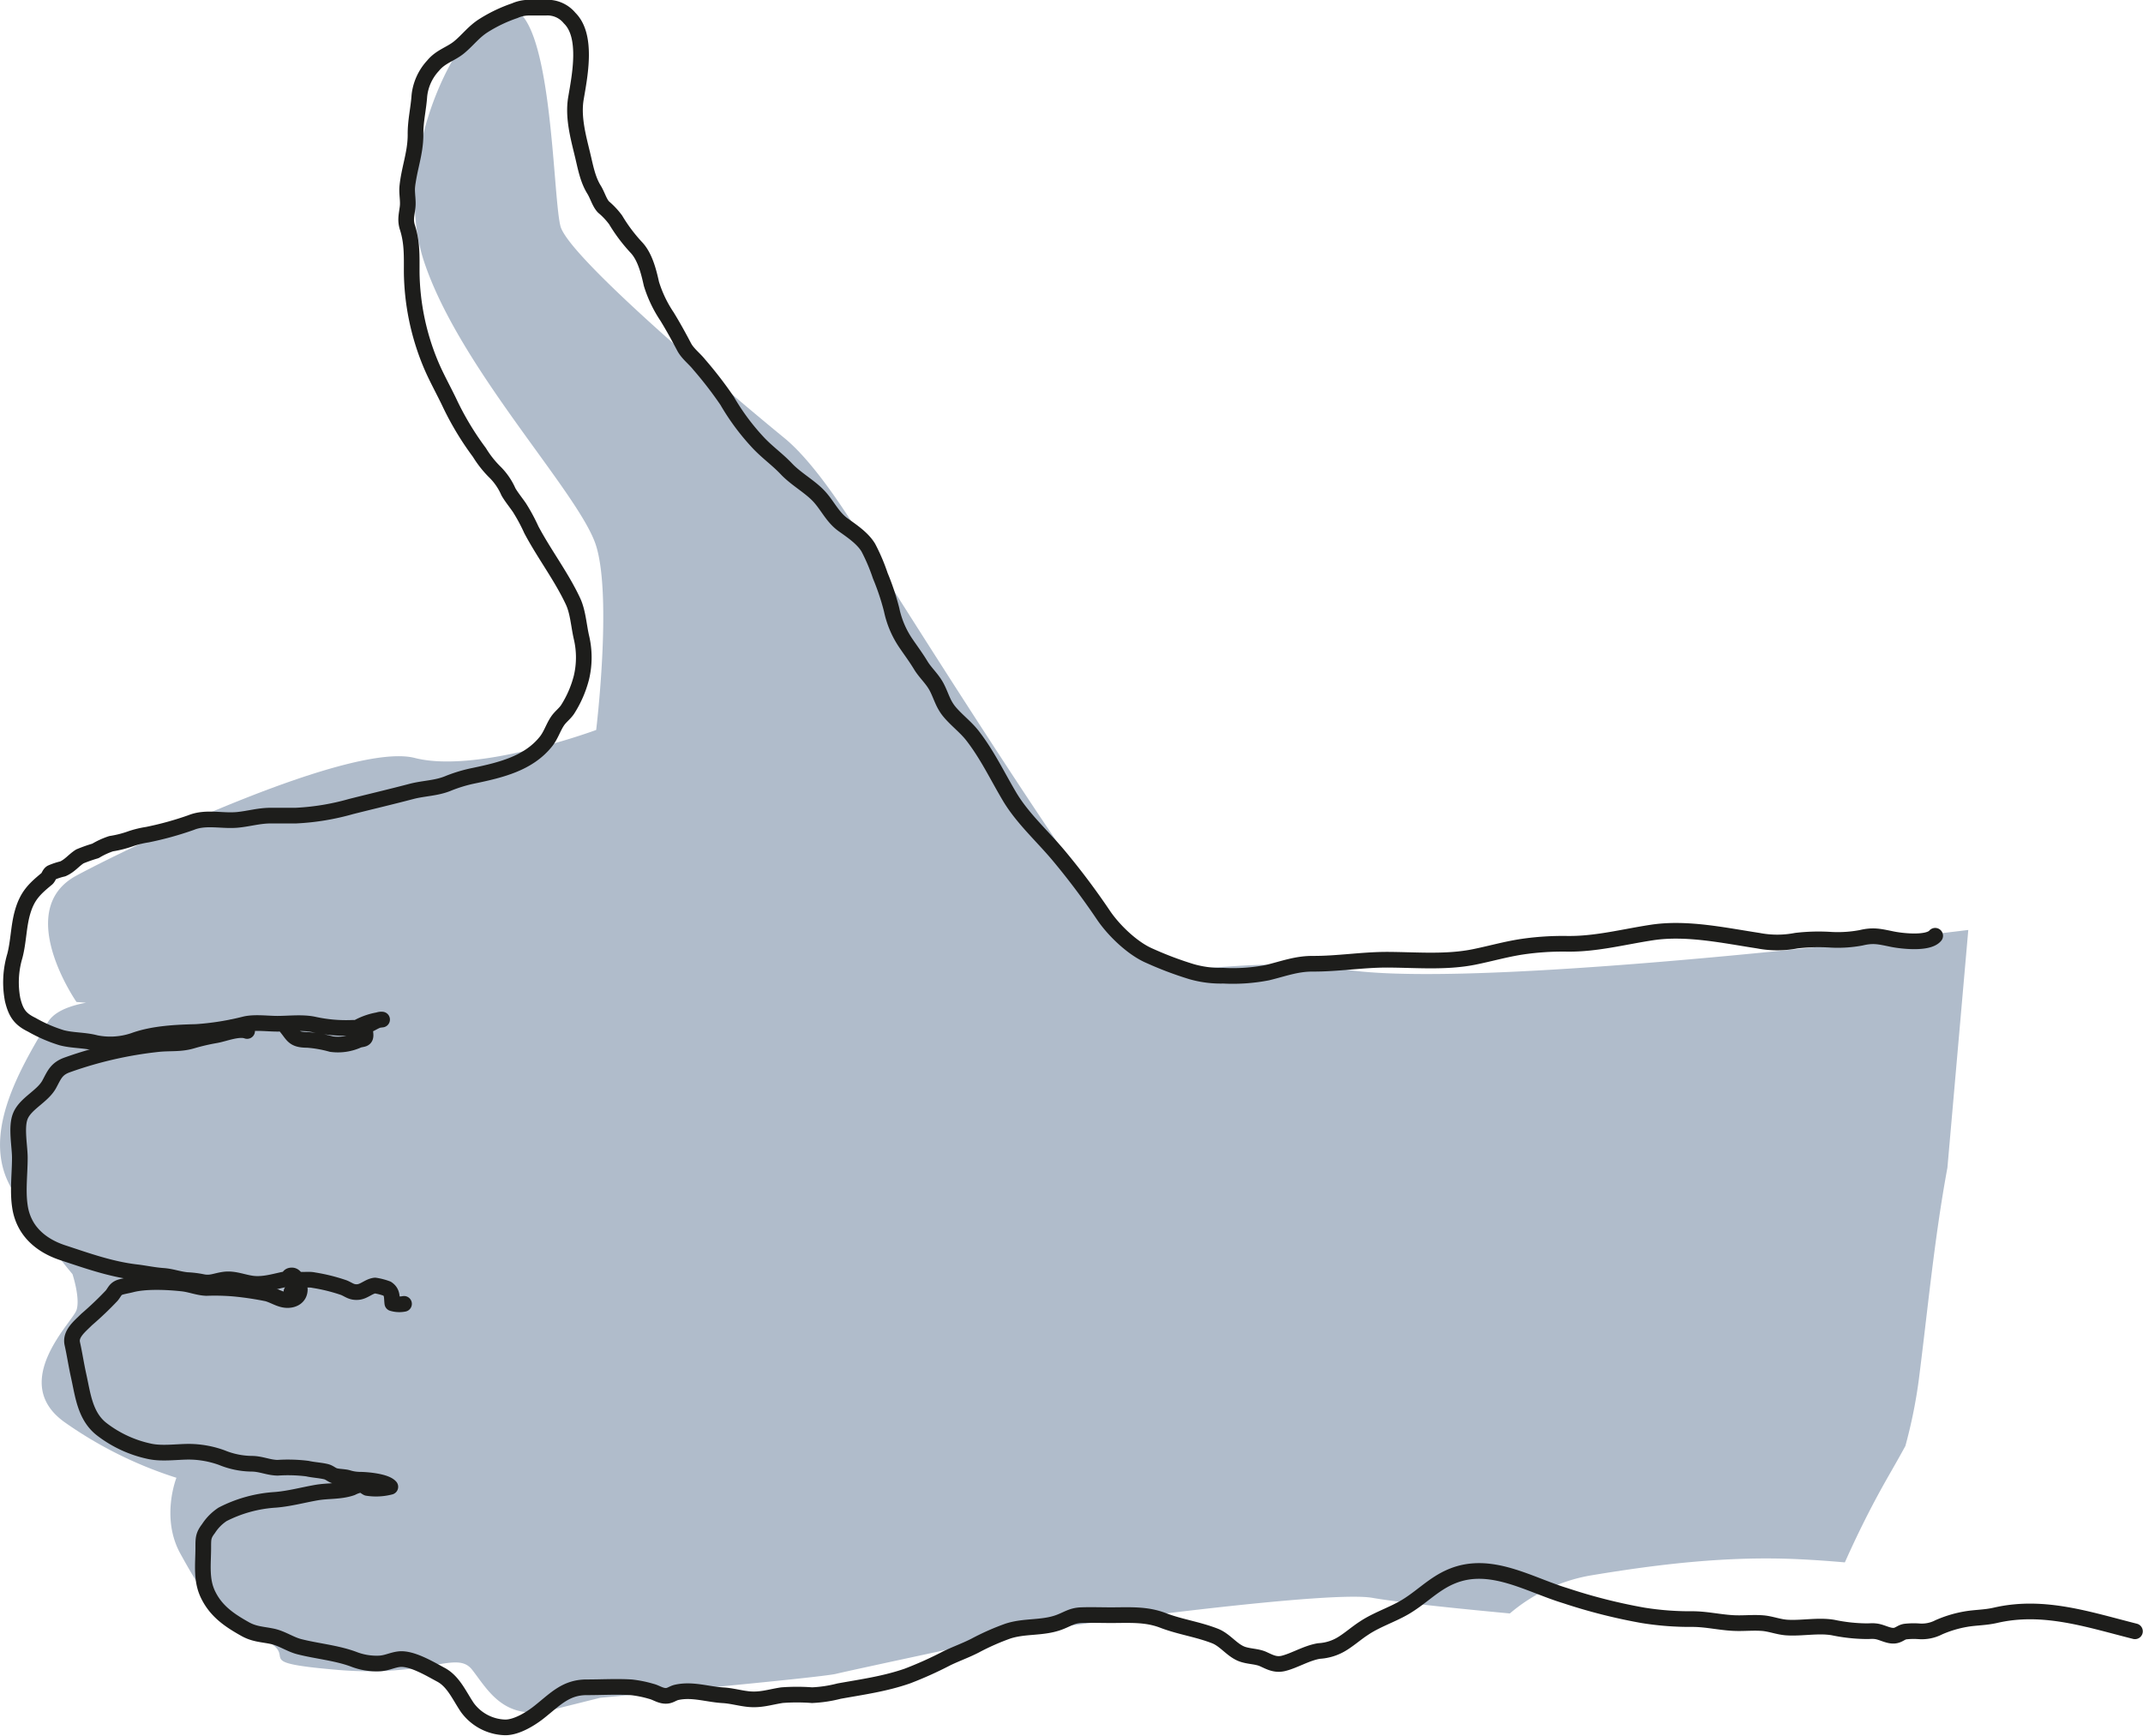 <svg xmlns="http://www.w3.org/2000/svg" viewBox="0 0 410.43 332.38"><defs><style>.cls-1{fill:#b0bccb;}.cls-2{fill:none;stroke:#1d1d1b;stroke-linecap:round;stroke-linejoin:round;stroke-width:3px;}</style></defs><g id="Vrstva_2" data-name="Vrstva 2"><g id="Vrstva_1-2" data-name="Vrstva 1"><path class="cls-1" d="M304.42,301.74c13.27-2.22,26.55-3.79,40-3.15,3,.14,5.94.35,8.91.61,2.35-5.27,4.89-10.4,7.76-15.49,1.28-2.26,2.59-4.51,3.83-6.8a95.4,95.4,0,0,0,2.55-12.52c1.74-13.58,3-27.28,5.5-40.76l4-45.54S285,189.58,258.22,185.75s-32.94,5.36-43.66-7.66-42.89-64.34-44.43-66.64-11.48-20.68-19.91-27.57-41.36-34.47-42.89-40.6-1.54-41.71-10-41.71-23,27.92-16.09,48.6,29.88,44.43,32.94,54.39,0,35.23,0,35.23-22.75,8.43-34.74,5.36S26.9,161.09,14.65,167.67s0,24.21,0,24.21l1.84.14c-3.53.66-6.16,1.83-7.29,3.69-6,9.95-12.94,22.21-6.81,32.17A131.57,131.57,0,0,0,13.88,244s1.53,4.6.77,6.89-13,13.79-2.3,21.45A78.21,78.21,0,0,0,33.79,283s-3.06,7.66.77,14.56,6.89,12.25,15.32,16.08-3.06,4.6,14.55,6.13,23-3.83,26,0,6.13,10,15.32,7.66l9.2-2.3s42.12-3.83,45.19-4.59,39.06-8.43,39.06-8.43,54.38-7.66,63.58-6.13c5.71,1,17.95,2.21,26.39,3A32.43,32.43,0,0,1,304.42,301.74Z"/><path class="cls-2" d="M370.63,179.2c-1.35,1.64-6.66,1-8.45.6-2.21-.45-3.42-.77-5.74-.21a24.15,24.15,0,0,1-5.71.38,36.76,36.76,0,0,0-6.72.17,19.07,19.07,0,0,1-7.26,0c-6.57-1-13.73-2.58-20.39-1.56-5.39.82-10.68,2.23-16.18,2.16a53.44,53.44,0,0,0-8.67.56c-3.16.48-6,1.31-9.16,1.95-5.4,1.1-11.2.56-16.7.54-4.82,0-9.47.8-14.32.77-3.1,0-5.65,1-8.62,1.71a34.74,34.74,0,0,1-8.42.58,20.24,20.24,0,0,1-6.13-.79,66.7,66.7,0,0,1-7.95-3c-3.29-1.39-6.93-4.91-8.9-7.84a138.38,138.38,0,0,0-8.51-11.33c-3.16-3.79-7-7.19-9.49-11.41-2.31-3.9-4.2-7.89-7-11.52-1.31-1.71-3.08-3-4.46-4.65-1.25-1.51-1.54-2.92-2.39-4.6s-2.2-2.8-3.11-4.3-1.86-2.77-2.78-4.12a17.91,17.91,0,0,1-2.8-6.51,46.75,46.75,0,0,0-2.18-6.53,36.23,36.23,0,0,0-2.28-5.36c-1.08-1.81-3.11-3.16-4.83-4.39-2.12-1.53-3-3.77-4.75-5.59s-4.31-3.2-6.14-5.14c-1.64-1.73-3.44-3-5.17-4.78a44.15,44.15,0,0,1-6.17-8.25,75,75,0,0,0-5.32-6.9c-.93-1.18-2.18-2.06-2.9-3.39-1.05-2-2.08-3.87-3.27-5.82a23.67,23.67,0,0,1-3-6.28c-.5-2.24-1.21-5.17-2.86-6.93a31.21,31.21,0,0,1-4-5.32,14.22,14.22,0,0,0-2.33-2.47c-.79-.86-1.13-2.22-1.78-3.28-1.25-2-1.65-4.35-2.21-6.67-.84-3.48-1.89-7.26-1.27-10.88.72-4.24,2.28-11.91-1.21-15.33a5.47,5.47,0,0,0-4.6-2q-1.53,0-3.06,0a6.73,6.73,0,0,0-2.86.58,28.13,28.13,0,0,0-6,2.87C90.73,6.1,89.65,7.62,88,9s-3.58,1.77-5.07,3.59a10,10,0,0,0-2.61,5.73c-.18,2.62-.77,4.86-.74,7.51,0,3.55-1.25,6.53-1.58,10-.11,1.25.21,2.54.07,3.79-.17,1.51-.53,2.5,0,4.06.88,2.83.78,5.41.78,8.42A47.18,47.18,0,0,0,82.4,69.5c1.1,2.69,2.63,5.35,3.87,8a56.2,56.2,0,0,0,5.55,9.15,19.92,19.92,0,0,0,2.85,3.64,12.1,12.1,0,0,1,2.7,3.89c.58,1,1.4,2,2.09,3a34.17,34.17,0,0,1,2.3,4.26c2.48,4.68,5.79,9,8,13.75.93,2,1.08,4.59,1.59,6.83a16.68,16.68,0,0,1,0,7.76,21,21,0,0,1-2.67,6.12c-.6.86-1.36,1.36-1.94,2.24-.84,1.28-1.22,2.67-2.2,3.89-3.33,4.16-8.62,5.43-13.67,6.49a28.26,28.26,0,0,0-5.15,1.55c-2.23.9-4.63.88-7,1.51-3.8,1-7.64,1.9-11.48,2.87a46.71,46.71,0,0,1-10.53,1.74c-1.59,0-3.18,0-4.77,0-2.3,0-4.07.56-6.3.8-3,.33-6.15-.63-9,.52a61.86,61.86,0,0,1-8.42,2.33,18.81,18.81,0,0,0-3.05.73,20.66,20.66,0,0,1-3.89,1,14.81,14.81,0,0,0-3,1.38,28.45,28.45,0,0,0-3,1.06c-1.23.8-1.88,1.77-3.25,2.38a12.44,12.44,0,0,0-2.21.73c-.41.27-.51.89-.85,1.17-2.44,2-3.73,3.3-4.62,6.3-.81,2.73-.78,5.71-1.51,8.48a17.69,17.69,0,0,0-.42,8.38c.61,2.48,1.38,3.69,3.66,4.79a28,28,0,0,0,5.74,2.49c2.15.56,4.35.42,6.51,1a14,14,0,0,0,7.69-.6c3.59-1.21,7.76-1.41,11.52-1.5A51.91,51.91,0,0,0,47,196.12c1.88-.41,4.2-.07,6.13-.07,2.28,0,4.89-.34,7.11.17a28.63,28.63,0,0,0,7.38.61,7,7,0,0,0,3.16-.68c.64-.3,1.68-1,2.4-.9a12.54,12.54,0,0,0-4.86,1.59A1.25,1.25,0,0,1,70,198c.12,1.25-.65.86-1.53,1.25a9.31,9.31,0,0,1-5,.7,23.65,23.65,0,0,0-4.6-.81c-3,0-2.7-1.06-4.59-3.06"/><path class="cls-2" d="M44.33,196.82c1,0,2.78-.47,3,.62-1.64-.6-4.32.52-6,.82a40.36,40.36,0,0,0-4.6,1.07c-2.27.66-4.17.37-6.51.62a75.44,75.44,0,0,0-17.23,3.94c-2.25.77-2.6,2-3.6,3.82-1.3,2.29-4.5,3.61-5.48,6-.88,2.1-.11,5.8-.11,8,0,3-.43,6.29,0,9.21.64,4.69,3.93,7.58,8.28,9s9.06,3.14,14,3.71c1.75.21,3.4.58,5.16.7,1.6.11,3,.66,4.59.81a19,19,0,0,1,2.83.34c1.68.38,2.52-.18,4.26-.43,2.13-.3,4,.75,6.1.82s4-.6,5.94-.94c.47-.09.16-.68.94-.68.59,0,.7.7,1.22.78,1,.15,2-.09,3,.13a34,34,0,0,1,5.77,1.44c1,.43,1.45.92,2.65.83s2.1-1.12,3.29-1.25a11.61,11.61,0,0,1,2.31.6c1.08.73.85,1.64,1,2.8a4.58,4.58,0,0,0,2.24.11"/><path class="cls-2" d="M55.82,247.37a1.52,1.52,0,0,0,1.6-.46c0,1.49-1.24,2.11-2.52,2.05s-2.42-.87-3.69-1.23a60,60,0,0,0-6.33-.95,43.4,43.4,0,0,0-5.35-.13c-1.59-.06-3-.68-4.58-.85-2.83-.31-7.05-.52-9.82.21-.56.15-1.82.36-2.29.56-.79.34-.88.85-1.45,1.55a64.27,64.27,0,0,1-4.8,4.57c-1.31,1.32-3.17,2.73-2.74,4.64s.75,4.07,1.21,6.13c.82,3.68,1.21,7.75,4.44,10.25a22.69,22.69,0,0,0,9.19,4.23c2.29.49,5.05.09,7.41.07a18.77,18.77,0,0,1,6.38,1.13,15.51,15.51,0,0,0,5.68,1.17c1.82,0,3.19.73,5,.77a30,30,0,0,1,5.7.16c1.14.26,2.45.32,3.55.58.73.17,1.11.66,1.81.83s1.64.16,2.34.34a8.2,8.2,0,0,0,2.3.38c1.39,0,5,.32,5.9,1.36a10.87,10.87,0,0,1-4.41.22,3.43,3.43,0,0,1-.89-.68,5.9,5.9,0,0,0-2.08.64c-2.26.78-4.5.53-6.79.93-2.58.45-5.2,1.17-7.85,1.38A25.59,25.59,0,0,0,42.63,290a9.24,9.24,0,0,0-2.7,2.73c-1,1.3-1,1.89-1,3.61,0,3.22-.49,6.3,1,9.2,1.57,3.14,4.19,4.84,7,6.42,1.77,1,3.29,1,5.18,1.39s3.45,1.55,5.23,2c3.38.86,7,1.16,10.3,2.36a12.08,12.08,0,0,0,5,.85c1.43-.06,2.44-.66,3.79-.82,2.43-.29,6.06,1.94,8.06,3,2.35,1.28,3.45,3.92,5,6.23a9.27,9.27,0,0,0,7.29,3.83c2.24,0,5-1.73,6.67-3.09,3-2.4,5-4.62,9-4.59,2.8,0,5.64-.17,8.43,0a21.84,21.84,0,0,1,3.83.77c.82.2,1.46.66,2.29.82,1.24.24,1.66-.42,2.64-.63,3-.65,5.88.4,8.87.57,1.54.09,3,.51,4.57.7,2.49.32,4.31-.36,6.67-.72a38.48,38.48,0,0,1,5.78,0,25,25,0,0,0,5.18-.78c4.46-.8,8.76-1.39,13.06-2.88a72.49,72.49,0,0,0,7.6-3.42c1.79-.86,3.61-1.5,5.38-2.41a46.82,46.82,0,0,1,6.28-2.78c3.25-1.06,6.59-.5,9.8-1.68,1.62-.6,2.45-1.3,4.22-1.37s3.85,0,5.76,0c3.51,0,6.67-.25,9.92,1s6.69,1.7,10,3c2,.8,3.32,2.87,5.33,3.51,1.3.42,2.69.37,3.87.9s2.3,1.2,3.85.83c2.16-.53,4.48-2,6.85-2.38a9.46,9.46,0,0,0,4.6-1.5c1.38-.88,2.65-2,4-2.87,2.31-1.55,5.05-2.45,7.49-3.81,3.37-1.88,5.73-4.65,9.36-6.14,7.4-3.05,14.72,1.6,21.71,3.72a105.84,105.84,0,0,0,14.87,3.77,56.51,56.51,0,0,0,9.2.72c3.11-.05,6.05.8,9.2.78,1.51,0,3.08-.13,4.59,0s3,.74,4.6.84c2.88.18,6-.49,8.83,0a32.65,32.65,0,0,0,6.49.7c.49,0,1.05-.06,1.53,0,1.23.09,2.46.94,3.66.86.88-.06,1.29-.63,2.09-.78a14.09,14.09,0,0,1,2.68-.06,7.09,7.09,0,0,0,3.79-.77,22.26,22.26,0,0,1,5.12-1.55c1.93-.34,3.76-.29,5.75-.75,9.19-2.12,17.77.82,26.7,3.07"/></g></g></svg>